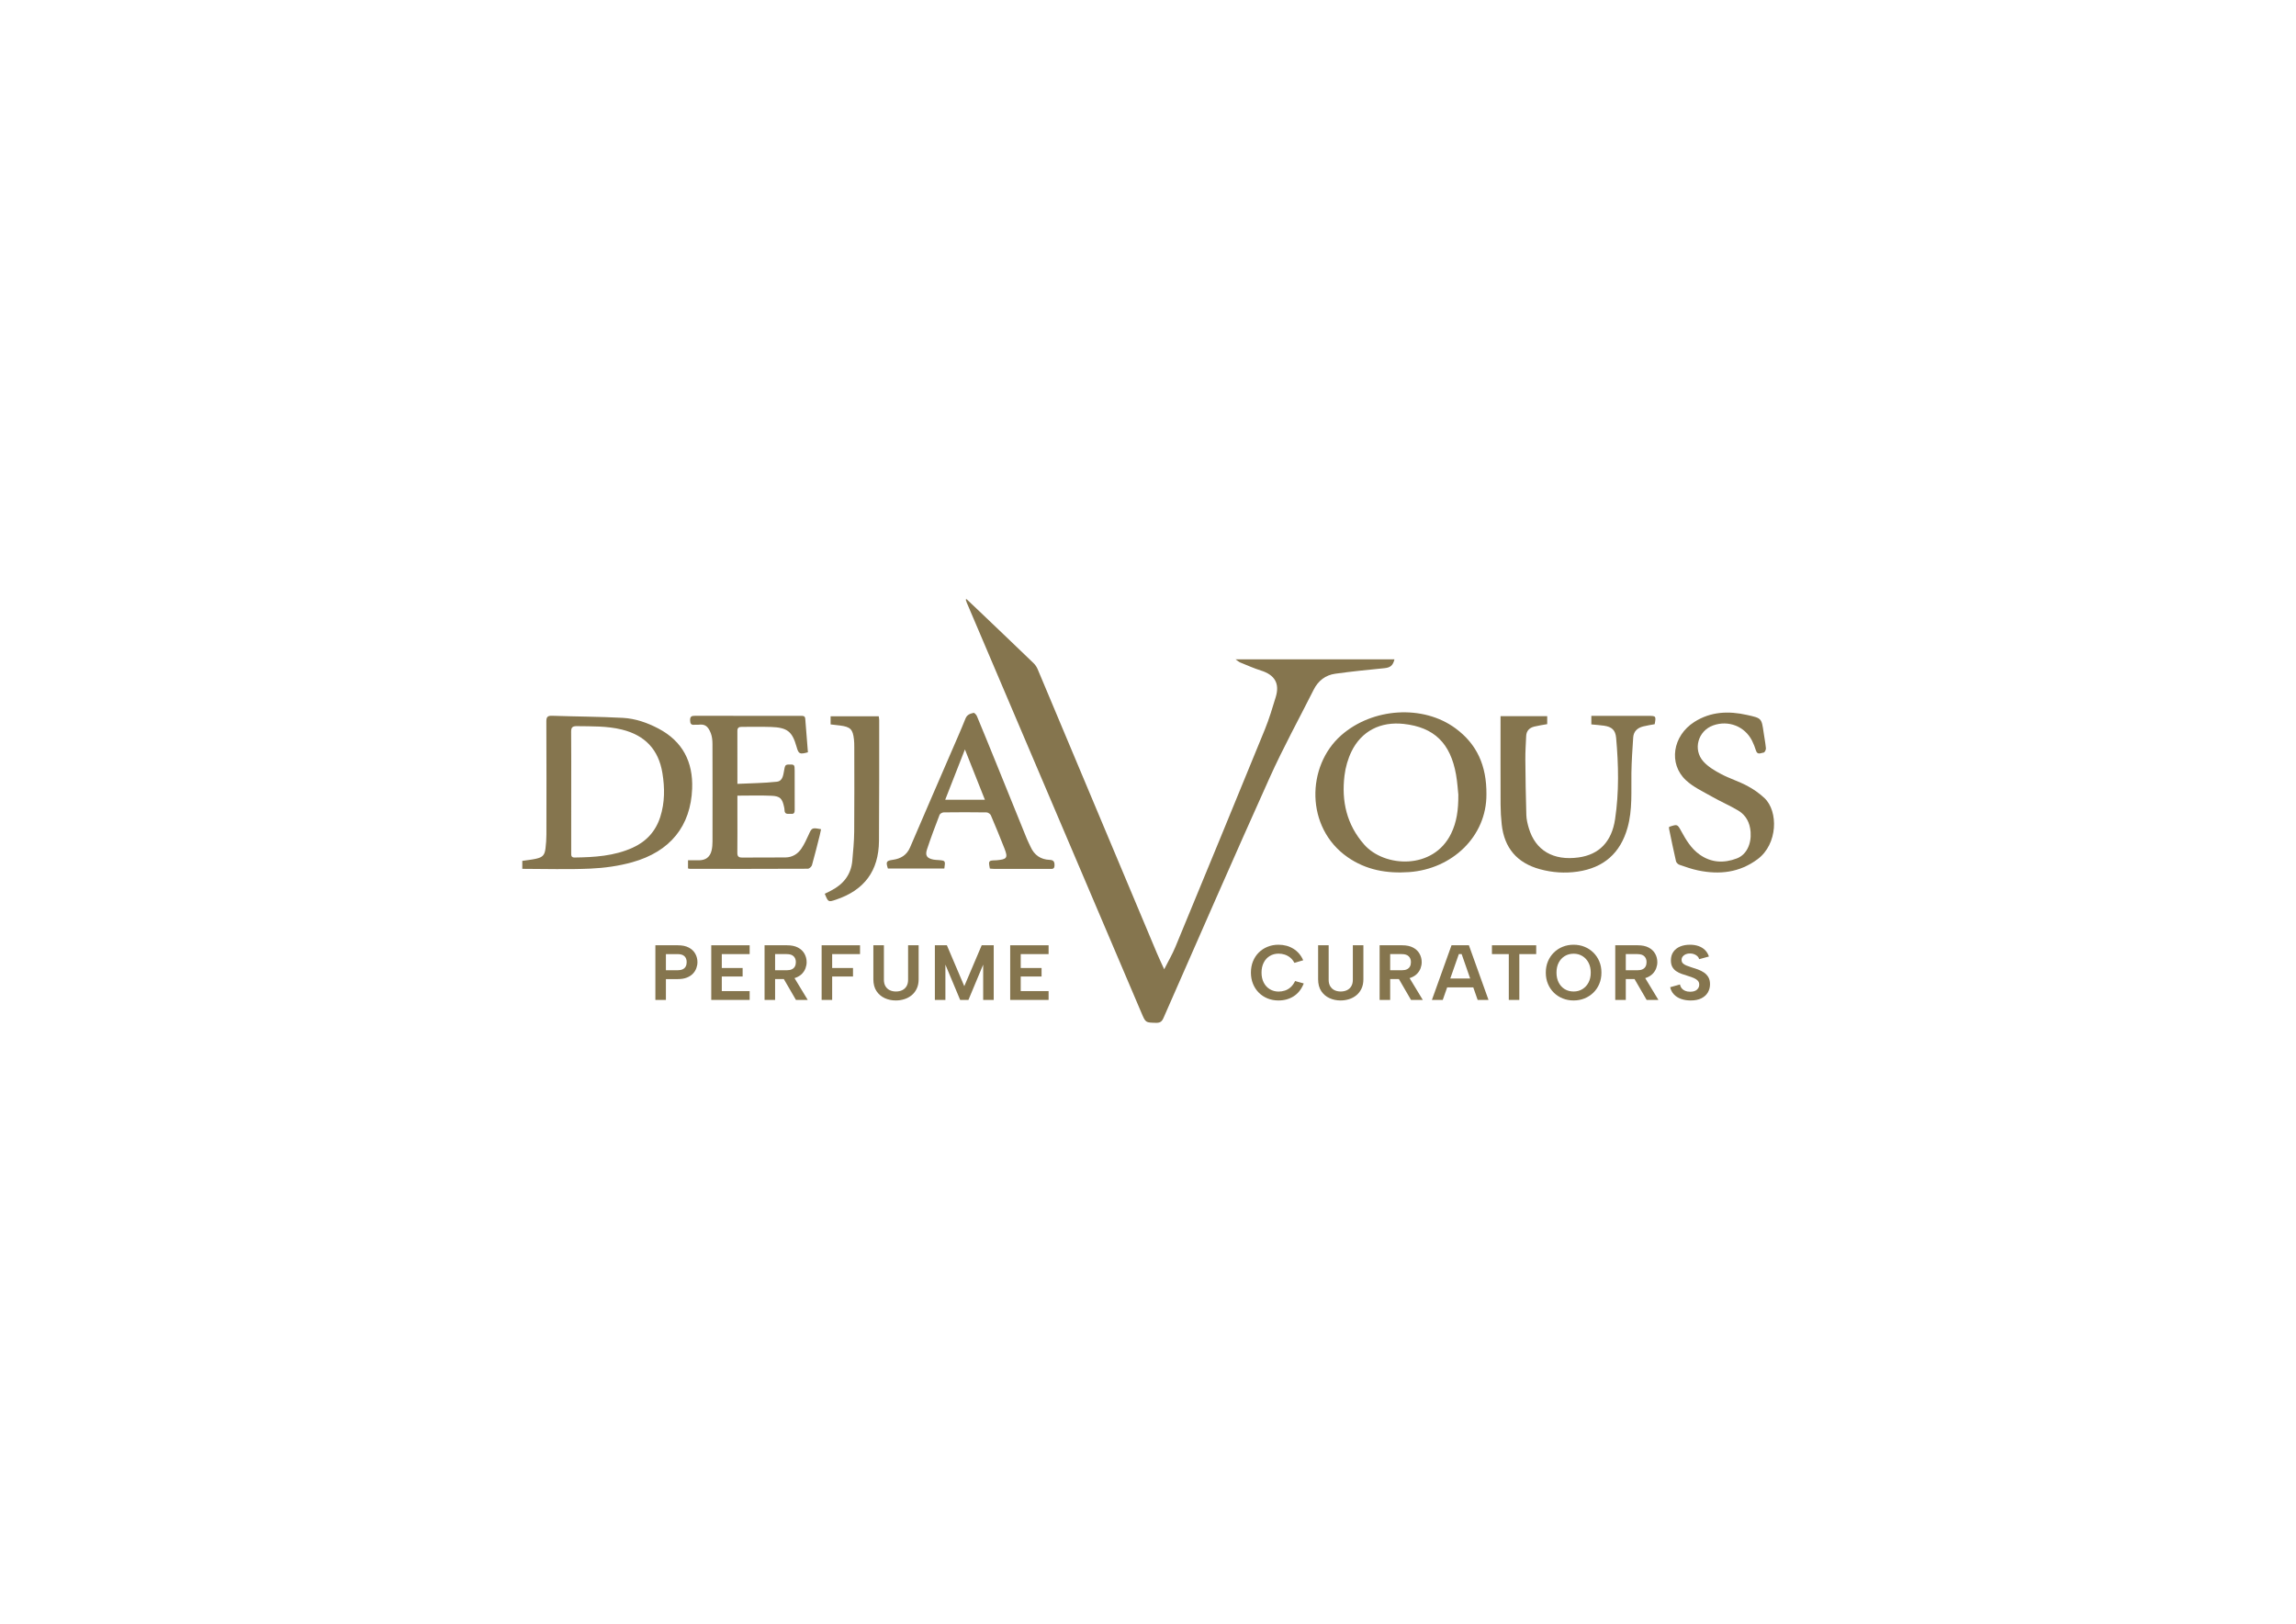 <svg xmlns="http://www.w3.org/2000/svg" xmlns:xlink="http://www.w3.org/1999/xlink" xmlns:inkscape="http://www.inkscape.org/namespaces/inkscape" version="1.1" width="841.89" height="595.276" viewBox="0 0 841.89 595.276">
<defs>
<clipPath id="clip_0">
<path transform="matrix(1,0,0,-1,0,595.276)" d="M0 595.276H841.89V0H0Z"/>
</clipPath>
</defs>
<g inkscape:groupmode="layer" inkscape:label="Layer 1">
<g clip-path="url(#clip_0)">
<path transform="matrix(1,0,0,-1,209.455,290.385)" d="M0 0C0-7.416 .003-14.833-.004-22.249-.004-23.132-.089-24.01 1.22-23.993 8.497-23.901 15.73-23.459 22.489-20.415 27.508-18.154 30.967-14.402 32.655-9.1 34.337-3.818 34.32 1.536 33.439 6.945 32.033 15.582 27.05 20.831 18.555 22.916 13.103 24.255 7.569 24.079 2.034 24.168 .401 24.194-.045 23.639-.03 22.067 .038 14.712 0 7.356 0 0M-17.941-25.225C-16.26-24.971-14.559-24.809-12.903-24.442-10.456-23.9-9.726-23.089-9.43-20.643-9.226-18.959-9.102-17.254-9.099-15.557-9.073-1.753-9.055 12.051-9.123 25.855-9.131 27.544-8.668 28.028-6.983 27.971 1.651 27.678 10.299 27.668 18.922 27.205 23.498 26.959 27.864 25.447 31.958 23.295 40.848 18.621 44.705 11.07 44.34 1.276 43.829-12.437 36.329-21.831 22.358-25.726 17.426-27.102 12.207-27.831 7.083-28.06-1.243-28.433-9.598-28.151-17.941-28.145Z" fill="#85754e"/>
<path transform="matrix(1,0,0,-1,354.389,219.635)" d="M0 0C1.562-1.477 3.131-2.947 4.686-4.431 11.333-10.777 17.988-17.116 24.604-23.495 25.236-24.103 25.762-24.906 26.103-25.717 40.694-60.415 55.256-95.126 69.833-129.831 70.607-131.674 71.478-133.477 72.494-135.719 73.993-132.75 75.496-130.197 76.618-127.486 87.588-100.96 98.525-74.421 109.384-47.849 110.967-43.975 112.175-39.937 113.395-35.926 114.914-30.931 113.029-27.788 107.996-26.204 105.401-25.387 102.901-24.267 100.374-23.244 99.902-23.053 99.508-22.67 98.648-22.081H156.928C156.358-24.441 155.36-25.126 153.143-25.343 147.157-25.928 141.169-26.536 135.214-27.365 131.63-27.863 128.963-29.931 127.312-33.21 121.929-43.909 116.145-54.427 111.23-65.335 98.015-94.67 85.161-124.166 72.211-153.619 71.619-154.967 70.89-155.383 69.468-155.349 65.656-155.258 65.69-155.308 64.175-151.75 54.055-127.966 43.917-104.191 33.788-80.411 22.562-54.057 11.338-27.701 .117-1.345-.041-.974-.145-.58-.275-.197-.183-.131-.092-.066 0 0" fill="#85754e"/>
<path transform="matrix(1,0,0,-1,534.735,291.3)" d="M0 0C-.185 1.659-.345 4.522-.843 7.326-2.896 18.901-8.926 24.686-20.034 25.903-28.501 26.831-35.504 23.31-39.165 15.81-40.497 13.081-41.373 9.978-41.74 6.96-42.882-2.414-40.957-11.016-34.523-18.328-27.109-26.755-9.152-27.712-2.636-14.286-.62-10.13 .041-5.74 0 0M10.306 .078C10.382-15.327-2.233-27.307-18.055-28.425-26.198-29.001-33.809-27.687-40.63-22.933-56.096-12.152-55.779 10.408-42.966 21.711-31.526 31.803-12.967 33.094-1.001 24.254 6.749 18.527 10.397 10.711 10.306 .078" fill="#85754e"/>
<path transform="matrix(1,0,0,-1,270.387,291.696)" d="M0 0C0-2.233 0-4.349 0-6.465 0-11.271 .035-16.077-.023-20.881-.04-22.212 .377-22.712 1.75-22.697 7.05-22.64 12.351-22.723 17.651-22.653 20.123-22.621 22.128-21.406 23.474-19.391 24.514-17.836 25.331-16.113 26.096-14.397 27.275-11.75 27.338-11.668 30.678-12.314 30.516-13.062 30.376-13.814 30.189-14.554 29.264-18.206 28.374-21.868 27.341-25.49 27.184-26.043 26.347-26.791 25.821-26.793 11.443-26.862-2.935-26.846-17.313-26.837-17.544-26.837-17.775-26.757-18.108-26.695V-23.699C-16.761-23.699-15.448-23.698-14.135-23.699-11.632-23.699-10.029-22.517-9.459-20.079-9.212-19.025-9.13-17.912-9.128-16.825-9.106-4.902-9.096 7.021-9.14 18.943-9.145 20.259-9.28 21.66-9.745 22.872-10.842 25.729-12.116 26.247-14.22 26.005-14.701 25.949-15.199 26.044-15.68 25.986-16.984 25.827-17.33 26.403-17.34 27.656-17.351 28.997-16.818 29.273-15.6 29.27-2.685 29.236 10.231 29.249 23.147 29.249 23.945 29.25 24.79 29.366 24.881 28.186 25.199 24.076 25.533 19.967 25.857 15.891 22.764 15.067 22.448 15.239 21.652 18.046 20.105 23.5 18.286 24.968 12.394 25.175 8.804 25.301 5.206 25.187 1.612 25.215 .587 25.223-.008 24.919-.006 23.778 .01 17.459 .002 11.139 .002 4.32 4.908 4.556 9.697 4.584 14.433 5.1 16.819 5.361 16.815 7.872 17.222 9.739 17.407 10.587 17.4 11.375 18.662 11.406 20.893 11.461 20.997 11.441 20.998 9.144 21 4.4 20.985-.345 21.011-5.089 21.016-6.063 20.915-6.799 19.665-6.678 18.649-6.58 17.317-7.088 17.278-5.301 17.27-4.939 17.205-4.574 17.131-4.218 16.481-1.103 15.686-.186 12.546-.045 8.434 .139 4.307 0 0 0" fill="#85754e"/>
<path transform="matrix(1,0,0,-1,550.21,262.568)" d="M0 0H17.114V-2.912C15.445-3.22 13.881-3.431 12.358-3.811 10.596-4.25 9.484-5.369 9.402-7.278 9.28-10.129 9.078-12.983 9.098-15.833 9.148-22.639 9.256-29.446 9.463-36.248 9.512-37.865 9.911-39.506 10.377-41.068 12.815-49.239 19.384-53.064 28.635-51.781 36.164-50.736 40.758-46.035 42-37.769 43.49-27.856 43.281-17.894 42.387-7.941 42.132-5.107 40.837-3.9 37.951-3.484 36.453-3.268 34.938-3.174 33.3-3.012V.121C34.012 .121 34.661 .121 35.31 .121 41.584 .121 47.857 .121 54.131 .12 57.027 .12 57.075 .059 56.525-2.933 55.121-3.2 53.683-3.403 52.284-3.756 50.202-4.282 48.792-5.568 48.646-7.791 48.359-12.152 48.055-16.517 47.988-20.884 47.886-27.561 48.421-34.26 46.589-40.823 43.971-50.207 37.846-55.586 28.227-56.98 23.595-57.652 18.998-57.337 14.473-56.105 6.094-53.823 1.382-48.359 .433-39.68 .17-37.268 .03-34.832 .019-32.406-.026-22.311 0-12.216 0-2.121Z" fill="#85754e"/>
<path transform="matrix(1,0,0,-1,361.141,293.204)" d="M0 0C-2.456 6.183-4.794 12.07-7.329 18.452-9.848 12.02-12.166 6.102-14.556 0ZM1.821-25.231C1.245-22.358 1.302-22.278 3.893-22.193 4.015-22.189 4.137-22.196 4.258-22.185 8.018-21.845 8.562-21.379 7.167-17.849 5.557-13.778 3.912-9.72 2.183-5.698 1.966-5.195 1.15-4.642 .604-4.634-4.635-4.554-9.876-4.56-15.115-4.626-15.636-4.632-16.452-5.084-16.621-5.525-18.234-9.72-19.828-13.929-21.235-18.196-21.987-20.475-21.239-21.459-18.884-21.934-18.291-22.053-17.674-22.058-17.067-22.106-14.459-22.311-14.459-22.31-14.874-25.199H-35.569C-36.378-22.729-36.165-22.358-33.758-22.016-30.855-21.604-28.661-20.319-27.44-17.464-22.563-6.058-17.607 5.314-12.686 16.702-10.805 21.056-8.868 25.388-7.108 29.791-6.522 31.258-5.347 31.564-4.155 31.858-3.853 31.932-3.142 31.164-2.929 30.654-.564 24.985 1.749 19.293 4.06 13.602 7.836 4.303 11.595-5.002 15.376-14.299 15.788-15.311 16.31-16.278 16.757-17.277 18.107-20.296 20.459-21.905 23.735-22.036 25.203-22.095 25.549-22.713 25.526-24.076 25.501-25.572 24.564-25.341 23.671-25.342 16.907-25.344 10.144-25.346 3.38-25.338 2.849-25.338 2.318-25.267 1.821-25.231" fill="#85754e"/>
<path transform="matrix(1,0,0,-1,612.03,303.144)" d="M0 0C3.042 1.022 3.024 1.013 4.425-1.544 6.186-4.756 8.05-7.904 11.108-10.099 15.395-13.177 20.071-13.379 24.831-11.566 28.352-10.225 30.198-6.323 29.878-1.894 29.633 1.498 28.218 4.27 25.319 5.996 22.191 7.859 18.816 9.303 15.65 11.109 12.393 12.966 8.841 14.594 6.153 17.106-.336 23.166 1.307 33.417 9.231 38.46 15.275 42.306 21.802 42.55 28.587 41.028 33.891 39.839 33.897 39.891 34.66 34.557 34.936 32.632 35.318 30.717 35.491 28.783 35.537 28.274 35.031 27.288 34.7 27.253 33.723 27.149 32.393 26.188 31.83 28.009 31.455 29.223 30.988 30.426 30.418 31.561 27.756 36.856 21.763 39.205 16.153 37.204 10.59 35.22 8.602 28.349 12.599 23.928 14.334 22.009 16.752 20.585 19.08 19.352 22.135 17.734 25.502 16.703 28.556 15.085 30.838 13.876 33.045 12.357 34.924 10.593 40.131 5.706 39.839-6.318 32.48-11.816 25.831-16.784 18.456-17.595 10.62-15.964 8.309-15.483 6.056-14.685 3.817-13.915 3.287-13.732 2.644-13.138 2.525-12.623 1.605-8.656 .799-4.662-.029-.674-.075-.453-.011-.209 0 0" fill="#85754e"/>
<path transform="matrix(1,0,0,-1,304.563,265.579)" d="M0 0V2.986H17.653C17.712 2.512 17.818 2.054 17.818 1.596 17.805-13.179 17.853-27.954 17.738-42.728 17.652-53.703 12.357-60.783 1.947-64.257-.861-65.195-.861-65.195-2.139-62.09-1.373-61.706-.582-61.319 .201-60.916 4.679-58.611 7.501-55.101 7.958-49.982 8.277-46.415 8.621-42.835 8.653-39.259 8.745-28.923 8.688-18.586 8.68-8.249 8.68-7.338 8.665-6.422 8.565-5.518 8.149-1.765 7.273-.901 3.451-.403 2.368-.262 1.281-.149 0 0" fill="#85754e"/>
<path transform="matrix(1,0,0,-1,248.438,355.712)" d="M0 0C.763 0 1.393 .117 1.89 .357 2.387 .593 2.753 .937 2.99 1.387 3.23 1.833 3.35 2.363 3.35 2.977 3.35 3.91 3.077 4.637 2.533 5.15 1.99 5.667 1.147 5.923 0 5.923H-4.263V0ZM7.3 2.977C7.3 2.23 7.163 1.49 6.897 .757 6.63 .023 6.21-.647 5.64-1.247 5.067-1.847 4.327-2.33 3.42-2.69 2.513-3.053 1.413-3.237 .117-3.237H-4.263V-10.877H-8.127V9.157H.117C1.737 9.157 3.077 8.877 4.137 8.313 5.197 7.75 5.987 6.997 6.51 6.053 7.037 5.107 7.3 4.08 7.3 2.977" fill="#85754e"/>
<path transform="matrix(1,0,0,-1,274.881,349.788)" d="M0 0H-10.217V-5.093H-2.577V-8.213H-10.217V-13.567H0V-16.8H-14.08V3.233H0Z" fill="#85754e"/>
<path transform="matrix(1,0,0,-1,290.764,357.658)" d="M0 0 5.41-8.93H1.087L-4.093 0ZM1.06 4.923C1.06 5.82 .787 6.533 .243 7.067-.3 7.603-1.143 7.87-2.29 7.87H-6.553V1.947H-2.29C-1.527 1.947-.897 2.063-.4 2.303 .097 2.54 .463 2.883 .7 3.333 .94 3.78 1.06 4.31 1.06 4.923M-2.173 11.103C-.553 11.103 .787 10.823 1.847 10.26 2.907 9.697 3.697 8.943 4.22 8 4.747 7.053 5.01 6.027 5.01 4.923 5.01 4.177 4.873 3.437 4.607 2.703 4.34 1.97 3.92 1.3 3.35 .7 2.777 .1 2.037-.383 1.13-.743 .223-1.107-.877-1.29-2.173-1.29H-6.553V-8.93H-10.417V11.103Z" fill="#85754e"/>
<path transform="matrix(1,0,0,-1,301.271,346.555)" d="M0 0H14.08V-3.233H3.863V-8.327H11.503V-11.447H3.863V-20.033H0Z" fill="#85754e"/>
<path transform="matrix(1,0,0,-1,320.241,346.555)" d="M0 0H3.867V-12.65C3.867-13.583 4.057-14.37 4.437-15.01 4.82-15.65 5.34-16.133 5.997-16.457 6.657-16.78 7.413-16.943 8.273-16.943 9.15-16.943 9.923-16.78 10.59-16.457 11.26-16.133 11.783-15.65 12.163-15.01 12.547-14.37 12.737-13.583 12.737-12.65V0H16.6V-12.45C16.6-13.767 16.373-14.91 15.913-15.883 15.457-16.857 14.83-17.667 14.04-18.317 13.247-18.967 12.35-19.447 11.35-19.76 10.347-20.077 9.303-20.233 8.217-20.233 6.767-20.233 5.417-19.947 4.167-19.377 2.917-18.803 1.91-17.943 1.147-16.8 .383-15.653 0-14.203 0-12.45Z" fill="#85754e"/>
<path transform="matrix(1,0,0,-1,346.658,366.588)" d="M0 0H-3.863V20.033H.543L6.927 5.037 13.307 20.033H17.717V0H13.85V12.937L8.443 0H5.41L0 12.937Z" fill="#85754e"/>
<path transform="matrix(1,0,0,-1,384.494,349.788)" d="M0 0H-10.217V-5.093H-2.577V-8.213H-10.217V-13.567H0V-16.8H-14.08V3.233H0Z" fill="#85754e"/>
<path transform="matrix(1,0,0,-1,458.682,356.572)" d="M0 0C0 1.507 .253 2.887 .76 4.137 1.267 5.387 1.973 6.463 2.893 7.37 3.807 8.277 4.88 8.977 6.113 9.473 7.34 9.97 8.673 10.217 10.1 10.217 12.16 10.217 13.993 9.727 15.58 8.743 17.173 7.76 18.373 6.353 19.173 4.523L15.94 3.577C15.52 4.38 15 5.027 14.38 5.523 13.76 6.02 13.087 6.383 12.367 6.61 11.64 6.84 10.907 6.953 10.16 6.953 8.94 6.953 7.853 6.663 6.9 6.083 5.94 5.5 5.207 4.683 4.68 3.633 4.153 2.587 3.893 1.373 3.893 0 3.893-1.373 4.153-2.58 4.68-3.62 5.207-4.66 5.94-5.477 6.9-6.067 7.853-6.66 8.94-6.953 10.16-6.953 10.92-6.953 11.68-6.837 12.433-6.597 13.187-6.357 13.887-5.953 14.54-5.38 15.187-4.807 15.74-4.047 16.2-3.09L19.373-3.977C18.553-6.057 17.333-7.617 15.713-8.657 14.093-9.697 12.22-10.217 10.1-10.217 8.673-10.217 7.34-9.97 6.113-9.473 4.88-8.977 3.807-8.27 2.893-7.357 1.973-6.44 1.267-5.357 .76-4.107 .253-2.857 0-1.487 0 0" fill="#85754e"/>
<path transform="matrix(1,0,0,-1,483.322,346.555)" d="M0 0H3.867V-12.65C3.867-13.583 4.053-14.37 4.433-15.01 4.82-15.65 5.34-16.133 5.993-16.457 6.653-16.78 7.413-16.943 8.273-16.943 9.147-16.943 9.92-16.78 10.587-16.457 11.26-16.133 11.78-15.65 12.16-15.01 12.547-14.37 12.733-13.583 12.733-12.65V0H16.6V-12.45C16.6-13.767 16.373-14.91 15.913-15.883 15.453-16.857 14.827-17.667 14.04-18.317 13.247-18.967 12.347-19.447 11.347-19.76 10.347-20.077 9.3-20.233 8.213-20.233 6.767-20.233 5.413-19.947 4.167-19.377 2.913-18.803 1.907-17.943 1.147-16.8 .38-15.653 0-14.203 0-12.45Z" fill="#85754e"/>
<path transform="matrix(1,0,0,-1,516.295,357.658)" d="M0 0 5.407-8.93H1.087L-4.093 0ZM1.06 4.923C1.06 5.82 .787 6.533 .24 7.067-.3 7.603-1.147 7.87-2.293 7.87H-6.553V1.947H-2.293C-1.527 1.947-.9 2.063-.4 2.303 .093 2.54 .46 2.883 .7 3.333 .94 3.78 1.06 4.31 1.06 4.923M-2.173 11.103C-.553 11.103 .787 10.823 1.847 10.26 2.907 9.697 3.693 8.943 4.22 8 4.747 7.053 5.007 6.027 5.007 4.923 5.007 4.177 4.873 3.437 4.607 2.703 4.34 1.97 3.92 1.3 3.347 .7 2.773 .1 2.033-.383 1.127-.743 .22-1.107-.88-1.29-2.173-1.29H-6.553V-8.93H-10.42V11.103Z" fill="#85754e"/>
<path transform="matrix(1,0,0,-1,0,595.276)" d="M529.402 236.531H541.075V233.294H529.402ZM535.955 245.488H534.922L529.028 228.688H525.048L532.235 248.721H538.615L545.802 228.688H541.822Z" fill="#85754e"/>
<path transform="matrix(1,0,0,-1,547.062,346.555)" d="M0 0H16.227V-3.233H10.04V-20.033H6.18V-3.233H0Z" fill="#85754e"/>
<path transform="matrix(1,0,0,-1,577.022,363.498)" d="M0 0C1.2 0 2.273 .29 3.22 .873 4.167 1.457 4.907 2.263 5.453 3.293 5.993 4.323 6.267 5.533 6.267 6.927 6.267 8.32 5.993 9.53 5.453 10.56 4.907 11.593 4.167 12.397 3.22 12.98 2.273 13.56 1.2 13.853 0 13.853-1.24 13.853-2.333 13.56-3.273 12.98-4.22 12.397-4.96 11.593-5.493 10.56-6.027 9.53-6.293 8.32-6.293 6.927-6.293 5.553-6.027 4.34-5.493 3.293-4.96 2.243-4.22 1.433-3.273 .86-2.333 .287-1.24 0 0 0M-.027-3.29C-1.44-3.29-2.767-3.043-4.007-2.547-5.247-2.05-6.327-1.35-7.253-.443-8.18 .463-8.907 1.54-9.427 2.79-9.953 4.04-10.213 5.42-10.213 6.927-10.213 8.433-9.953 9.807-9.427 11.047-8.907 12.287-8.18 13.367-7.253 14.283-6.327 15.197-5.247 15.903-4.007 16.4-2.767 16.897-1.44 17.143-.027 17.143 1.4 17.143 2.733 16.897 3.967 16.4 5.193 15.903 6.28 15.197 7.213 14.283 8.147 13.367 8.88 12.287 9.4 11.047 9.927 9.807 10.187 8.433 10.187 6.927 10.187 5.42 9.927 4.04 9.4 2.79 8.88 1.54 8.147 .463 7.213-.443 6.28-1.35 5.193-2.05 3.967-2.547 2.733-3.043 1.4-3.29-.027-3.29" fill="#85754e"/>
<path transform="matrix(1,0,0,-1,602.695,357.658)" d="M0 0 5.407-8.93H1.087L-4.093 0ZM1.06 4.923C1.06 5.82 .787 6.533 .24 7.067-.3 7.603-1.147 7.87-2.293 7.87H-6.553V1.947H-2.293C-1.527 1.947-.9 2.063-.4 2.303 .093 2.54 .46 2.883 .7 3.333 .94 3.78 1.06 4.31 1.06 4.923M-2.173 11.103C-.553 11.103 .787 10.823 1.847 10.26 2.907 9.697 3.693 8.943 4.22 8 4.747 7.053 5.007 6.027 5.007 4.923 5.007 4.177 4.873 3.437 4.607 2.703 4.34 1.97 3.92 1.3 3.347 .7 2.773 .1 2.033-.383 1.127-.743 .22-1.107-.88-1.29-2.173-1.29H-6.553V-8.93H-10.42V11.103Z" fill="#85754e"/>
<path transform="matrix(1,0,0,-1,616.002,360.922)" d="M0 0C.093-.533 .307-1.003 .627-1.403 .953-1.803 1.38-2.113 1.9-2.333 2.427-2.553 3.033-2.66 3.72-2.66 4.847-2.66 5.687-2.41 6.24-1.903 6.793-1.397 7.067-.783 7.067-.057 7.067 .517 6.893 .993 6.553 1.373 6.207 1.757 5.727 2.08 5.107 2.347 4.487 2.613 3.767 2.87 2.947 3.12 2.187 3.35 1.427 3.597 .673 3.863-.08 4.13-.76 4.463-1.36 4.867-1.96 5.267-2.44 5.787-2.793 6.427-3.147 7.063-3.32 7.87-3.32 8.843-3.32 10.063-3.02 11.103-2.42 11.963-1.82 12.82-.993 13.47 .053 13.91 1.107 14.347 2.32 14.567 3.693 14.567 4.853 14.567 5.907 14.4 6.84 14.067 7.773 13.733 8.56 13.247 9.2 12.607 9.84 11.967 10.313 11.18 10.62 10.247L7.04 9.273C6.947 9.693 6.733 10.053 6.407 10.36 6.087 10.667 5.687 10.91 5.22 11.09 4.753 11.27 4.267 11.363 3.747 11.363 3.173 11.38 2.653 11.293 2.173 11.103 1.7 10.913 1.313 10.637 1.027 10.273 .74 9.913 .6 9.493 .6 9.017 .6 8.48 .76 8.057 1.087 7.74 1.413 7.427 1.84 7.16 2.373 6.94 2.907 6.72 3.507 6.507 4.18 6.297 4.96 6.067 5.753 5.803 6.567 5.51 7.38 5.213 8.12 4.84 8.787 4.393 9.453 3.943 9.993 3.377 10.4 2.69 10.813 2.003 11.02 1.133 11.02 .087 11.02-1.02 10.753-2.023 10.233-2.92 9.707-3.817 8.92-4.533 7.867-5.067 6.82-5.6 5.507-5.867 3.92-5.867 2.62-5.867 1.447-5.677 .387-5.293-.673-4.913-1.547-4.357-2.233-3.62-2.92-2.887-3.367-2.013-3.58-1.003Z" fill="#85754e"/>
</g>
</g>
</svg>
